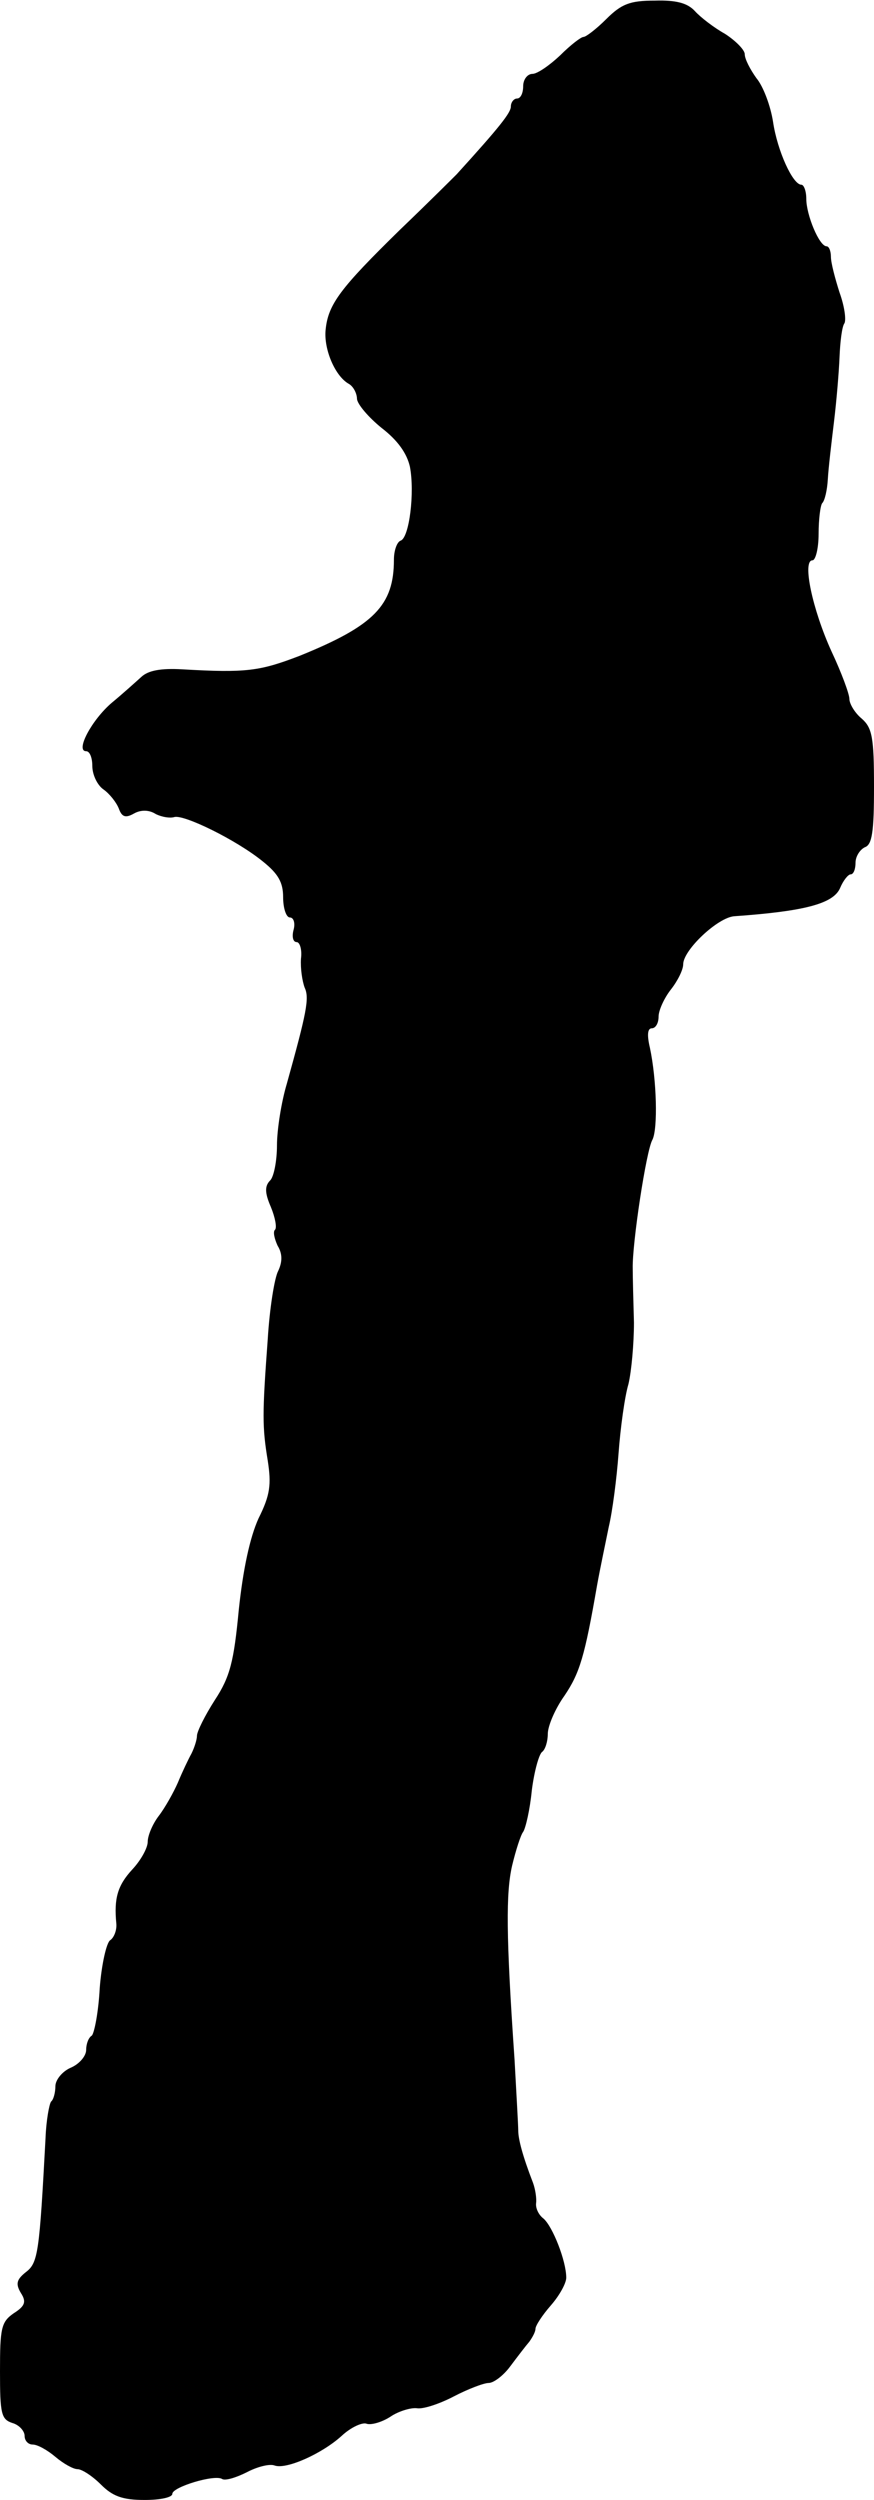 <?xml version="1.0" standalone="no"?>
<!DOCTYPE svg PUBLIC "-//W3C//DTD SVG 20010904//EN"
 "http://www.w3.org/TR/2001/REC-SVG-20010904/DTD/svg10.dtd">
<svg version="1.0" xmlns="http://www.w3.org/2000/svg"
 width="142pt" height="406pt" viewBox="0 0 142 406"
 preserveAspectRatio="xMidYMid meet">
<g transform="translate(0,406) scale(0.1,-0.1)"
fill="#000000" stroke="none">
<path d="M985 4029 c-16 -16 -33 -29 -37 -29 -4 0 -21 -13 -38 -30 -17 -16
-37 -30 -45 -30 -8 0 -15 -9 -15 -20 0 -11 -4 -20 -10 -20 -5 0 -10 -6 -10
-13 0 -10 -18 -33 -88 -110 -4 -4 -45 -45 -92 -90 -97 -95 -117 -121 -121
-163 -3 -31 15 -74 37 -87 8 -4 14 -16 14 -25 1 -9 19 -30 40 -47 26 -20 41
-41 46 -63 8 -42 -1 -115 -15 -120 -6 -2 -11 -16 -11 -31 0 -74 -32 -107 -153
-156 -65 -25 -87 -28 -191 -22 -35 2 -55 -2 -66 -12 -10 -9 -31 -28 -48 -42
-33 -28 -60 -79 -42 -79 6 0 10 -11 10 -24 0 -14 8 -31 18 -38 10 -7 21 -21
25 -31 5 -14 11 -16 25 -8 11 6 24 6 35 -1 10 -5 23 -7 30 -5 15 5 101 -37
144 -72 25 -20 33 -34 33 -58 0 -18 5 -33 11 -33 6 0 9 -9 6 -20 -3 -11 -1
-20 5 -20 5 0 9 -12 7 -27 -1 -16 2 -36 6 -47 8 -17 3 -41 -29 -156 -9 -30
-16 -75 -16 -100 0 -25 -5 -51 -11 -57 -9 -9 -9 -20 1 -43 7 -17 10 -33 7 -37
-4 -3 -1 -15 4 -26 8 -13 8 -26 1 -41 -6 -11 -14 -61 -17 -111 -9 -122 -9
-142 0 -197 6 -39 4 -56 -15 -94 -14 -31 -25 -82 -32 -148 -8 -84 -14 -109
-39 -147 -16 -25 -29 -51 -29 -58 0 -6 -4 -19 -9 -29 -5 -9 -15 -30 -22 -47
-7 -16 -21 -41 -31 -54 -10 -13 -18 -32 -18 -42 0 -10 -11 -30 -25 -45 -24
-26 -30 -47 -26 -88 1 -11 -4 -23 -10 -27 -6 -4 -14 -39 -17 -78 -2 -39 -9
-74 -13 -77 -5 -3 -9 -13 -9 -23 0 -10 -11 -23 -25 -29 -14 -6 -25 -20 -25
-30 0 -10 -3 -22 -7 -25 -3 -4 -8 -31 -9 -59 -10 -186 -12 -203 -32 -218 -15
-12 -17 -19 -8 -34 9 -14 7 -21 -12 -33 -20 -14 -22 -24 -22 -94 0 -69 2 -78
20 -84 11 -3 20 -13 20 -21 0 -8 6 -14 13 -14 8 0 24 -9 37 -20 13 -11 29 -20
36 -20 7 0 24 -11 38 -25 19 -19 35 -25 71 -25 25 0 45 4 45 10 0 11 69 32 81
24 5 -3 22 2 40 11 17 9 37 14 45 11 19 -7 77 19 109 48 15 14 33 22 40 20 7
-3 25 2 39 11 13 9 33 15 43 14 10 -2 37 7 60 19 23 12 49 22 57 22 8 0 24 12
35 27 12 16 25 33 31 40 5 7 10 16 10 21 0 5 11 22 25 38 14 16 25 36 25 45 0
27 -22 83 -37 96 -8 6 -13 17 -12 25 1 7 -1 22 -5 33 -17 44 -24 71 -24 85 0
8 -3 60 -6 115 -14 203 -14 271 -4 315 6 25 14 50 18 55 4 6 11 36 14 67 4 32
12 60 17 63 5 4 9 17 9 29 0 13 12 41 27 62 25 37 33 64 53 179 5 28 14 70 19
95 6 25 13 79 16 120 3 41 10 92 16 112 5 21 9 66 9 100 -1 35 -2 74 -2 88 -1
40 22 192 32 209 9 18 7 97 -4 149 -5 21 -4 32 3 32 6 0 11 8 11 19 0 10 9 30
20 44 11 14 20 32 20 41 0 23 56 76 83 78 113 8 161 20 172 46 5 12 13 22 17
22 5 0 8 9 8 19 0 10 7 21 15 25 12 4 15 25 15 98 0 81 -3 96 -20 111 -11 9
-20 24 -20 32 0 8 -13 43 -29 77 -31 68 -48 148 -31 148 5 0 10 19 10 43 0 24
3 47 6 50 4 4 8 21 9 39 1 18 6 60 10 93 4 33 8 80 9 105 1 25 4 50 8 55 3 6
0 28 -8 50 -7 22 -14 48 -14 58 0 9 -3 17 -7 17 -12 0 -33 51 -33 77 0 13 -4
23 -8 23 -14 0 -39 55 -46 102 -4 26 -16 58 -27 71 -10 14 -19 31 -19 39 0 7
-15 22 -32 33 -18 10 -40 27 -49 37 -12 13 -30 18 -65 17 -40 0 -54 -5 -79
-30z"/>
</g>
</svg>
